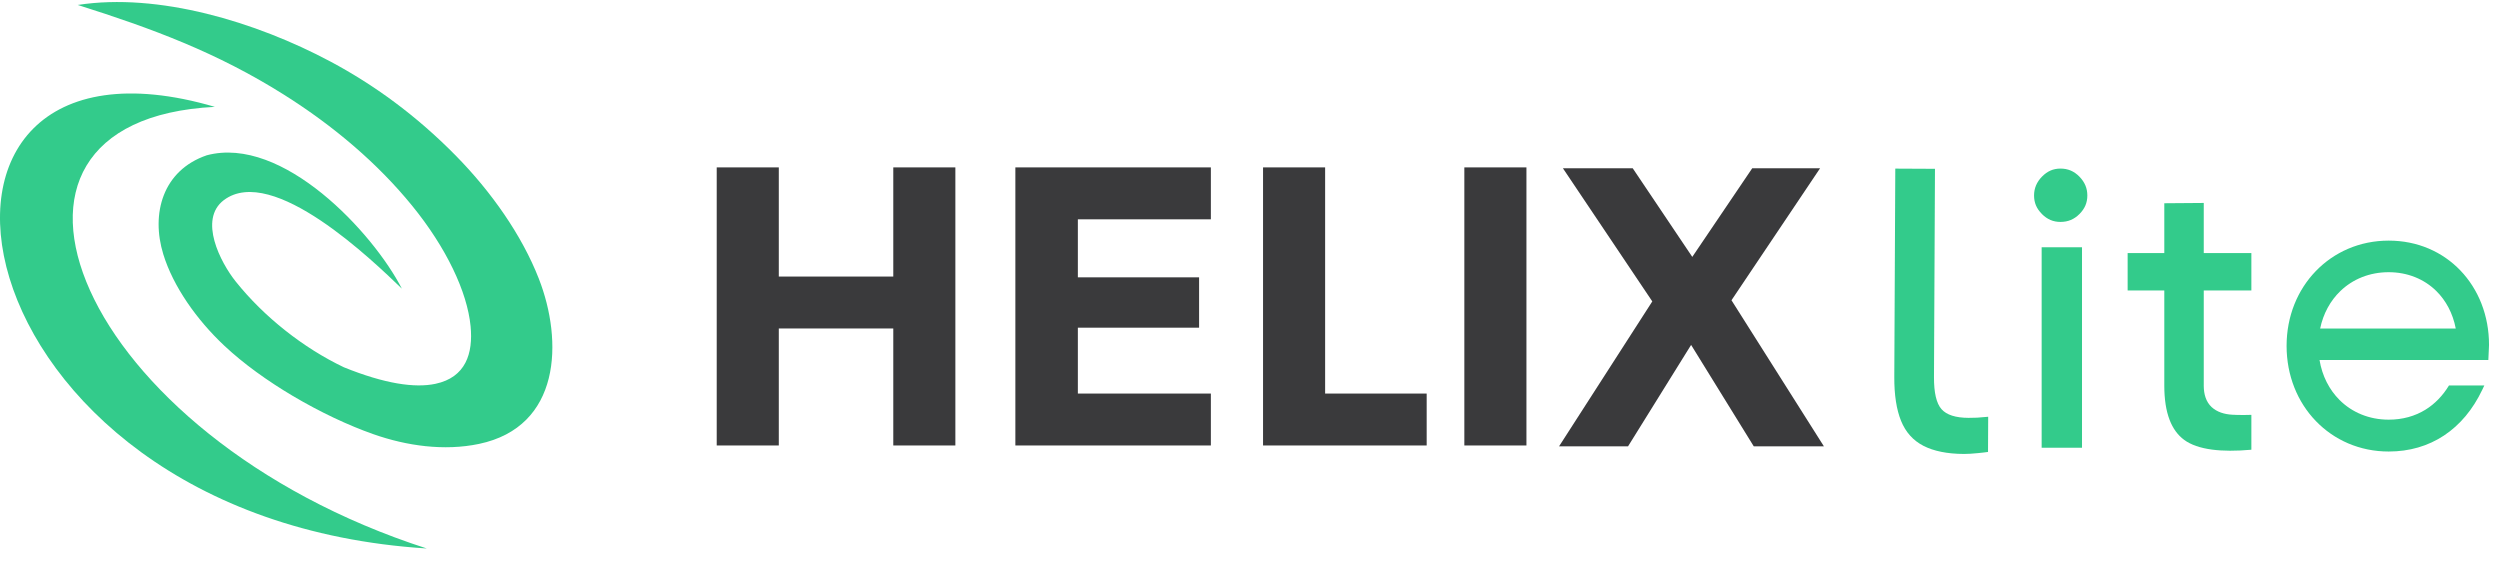 <svg width="217" height="49" viewBox="0 0 217 49" fill="none" xmlns="http://www.w3.org/2000/svg">
    <path
        d="M37.043 47.608C-4.804 44.962 -11.568 0.43 18.649 9.275C-4.482 10.434 6.761 37.844 37.043 47.608Z"
        fill="#00BE6E" fill-opacity="0.8" />
    <path
        d="M24.63 8.208C18.837 4.561 13.226 2.478 6.748 0.43C13.756 -0.656 22.219 1.894 28.687 5.345C32.432 7.343 36.106 9.996 39.566 13.513C42.64 16.64 45.29 20.401 46.768 24.183C48.894 29.625 48.678 37.042 41.575 38.532C38.549 39.166 35.297 38.701 32.419 37.691C30.242 36.927 27.765 35.761 25.404 34.36C23.225 33.068 21.139 31.573 19.469 30.005C17.068 27.752 15.031 24.859 14.174 22.071C13.085 18.533 14.131 14.788 17.946 13.479C24.532 11.726 32.392 20.199 34.881 25.055C32.449 22.716 23.658 14.173 19.424 17.375C17.208 19.059 19.142 22.787 20.459 24.434C21.688 25.972 23.156 27.413 24.753 28.678C26.358 29.95 28.094 31.044 29.851 31.881C33.394 33.315 36.004 33.696 37.797 33.315C40.422 32.758 41.078 30.687 40.847 28.31C40.556 25.328 38.739 21.498 35.773 17.856C32.804 14.21 29.019 10.971 24.63 8.208Z"
        fill="#00BE6E" fill-opacity="0.8" />
    <path
        d="M170.461 39.403C169.026 39.396 167.859 39.161 166.96 38.7C166.062 38.239 165.413 37.517 165.014 36.536C164.614 35.555 164.417 34.281 164.425 32.714L164.511 14.636L167.956 14.653L167.87 32.73C167.863 34.088 168.081 35.017 168.522 35.515C168.963 36.013 169.745 36.265 170.868 36.27C171.155 36.272 171.403 36.266 171.611 36.254C171.82 36.242 172.366 36.2 172.575 36.175L172.56 39.23C172.43 39.256 171.916 39.305 171.694 39.33C171.472 39.355 171.25 39.373 171.028 39.385C170.807 39.398 170.618 39.403 170.461 39.403Z"
        fill="#00BE6E" fill-opacity="0.8" />
    <path
        d="M177.988 19.097C178.248 19.207 178.536 19.263 178.85 19.263C179.175 19.263 179.473 19.207 179.743 19.094C180.015 18.981 180.267 18.809 180.496 18.579C180.73 18.345 180.903 18.095 181.016 17.829C181.126 17.569 181.181 17.281 181.181 16.967C181.181 16.655 181.125 16.365 181.014 16.099C180.898 15.824 180.724 15.569 180.493 15.332L180.491 15.33C180.261 15.095 180.009 14.919 179.737 14.803C179.47 14.69 179.174 14.633 178.85 14.633C178.537 14.633 178.251 14.689 177.993 14.801C177.728 14.915 177.478 15.093 177.244 15.332C176.785 15.801 176.556 16.346 176.556 16.967C176.556 17.281 176.611 17.569 176.721 17.83C176.832 18.092 177.006 18.341 177.241 18.577V18.58C177.473 18.812 177.723 18.985 177.988 19.097ZM177.215 21.464V38.861H180.718V21.464H177.215Z"
        fill="#00BE6E" fill-opacity="0.8" />
    <path fill-rule="evenodd" clip-rule="evenodd"
        d="M195.419 25.21V21.965H191.286V17.616L187.861 17.642V21.965H184.679V25.21H187.861V33.469C187.861 34.648 188.013 35.636 188.316 36.433C188.604 37.187 189.028 37.771 189.589 38.183C190.166 38.607 190.971 38.887 192.002 39.025C192.955 39.152 194.095 39.156 195.419 39.036V36.009C195.216 36.016 195.019 36.02 194.827 36.021C194.424 36.025 194.068 36.017 193.76 35.998C193.393 35.977 193.066 35.914 192.779 35.812C192.463 35.7 192.194 35.541 191.971 35.335C191.732 35.114 191.555 34.836 191.44 34.5C191.337 34.2 191.286 33.856 191.286 33.47V25.21L195.419 25.21Z"
        fill="#00BE6E" fill-opacity="0.8" />
    <path
        d="M213.562 23.477C215.126 25.109 216.047 27.381 216.047 29.932C216.047 29.987 216.04 30.12 216.034 30.25L215.988 31.248H201.335C201.563 32.63 202.178 33.823 203.068 34.714C204.142 35.789 205.633 36.427 207.339 36.427C208.549 36.427 209.629 36.121 210.541 35.555C211.348 35.054 212.034 34.344 212.571 33.459H215.639L215.458 33.839C214.638 35.559 213.516 36.891 212.144 37.8C210.761 38.716 209.142 39.192 207.339 39.192C204.822 39.192 202.603 38.196 201.011 36.542C199.43 34.9 198.476 32.614 198.476 30.02C198.476 27.442 199.431 25.164 201.015 23.527C202.607 21.88 204.824 20.886 207.339 20.886C209.855 20.886 212.017 21.865 213.562 23.477ZM211.462 25.251C210.412 24.22 208.97 23.627 207.339 23.627C205.673 23.627 204.214 24.234 203.147 25.261C202.277 26.097 201.658 27.216 201.389 28.517H213.16C212.906 27.194 212.306 26.079 211.462 25.251Z"
        fill="#00BE6E" fill-opacity="0.8" />
    <path fill-rule="evenodd" clip-rule="evenodd"
        d="M67.6 14.53V24.005H77.537V14.53H82.926V38.667H77.537V28.511H67.6V38.667H62.211V14.53H67.6Z"
        fill="#3A3A3C" />
    <path fill-rule="evenodd" clip-rule="evenodd"
        d="M105.103 14.53V19.037H93.558V24.073H104.081V28.443H93.558V34.161H105.103V38.667H88.134V14.53H105.103Z"
        fill="#3A3A3C" />
    <path fill-rule="evenodd" clip-rule="evenodd" d="M132.495 14.53V38.667H127.105V14.53H132.495Z"
        fill="#3A3A3C" />
    <path fill-rule="evenodd" clip-rule="evenodd"
        d="M143.419 26.163L135.661 14.605H141.72L146.89 22.299L152.094 14.605H157.983L150.293 26.062L158.315 38.742H152.227L146.788 29.938L141.314 38.742H135.326L143.419 26.163Z"
        fill="#3A3A3C" />
    <path d="M115.021 14.53V34.161H123.835V38.667H109.632V14.53H115.021Z" fill="#3A3A3C" />
</svg>